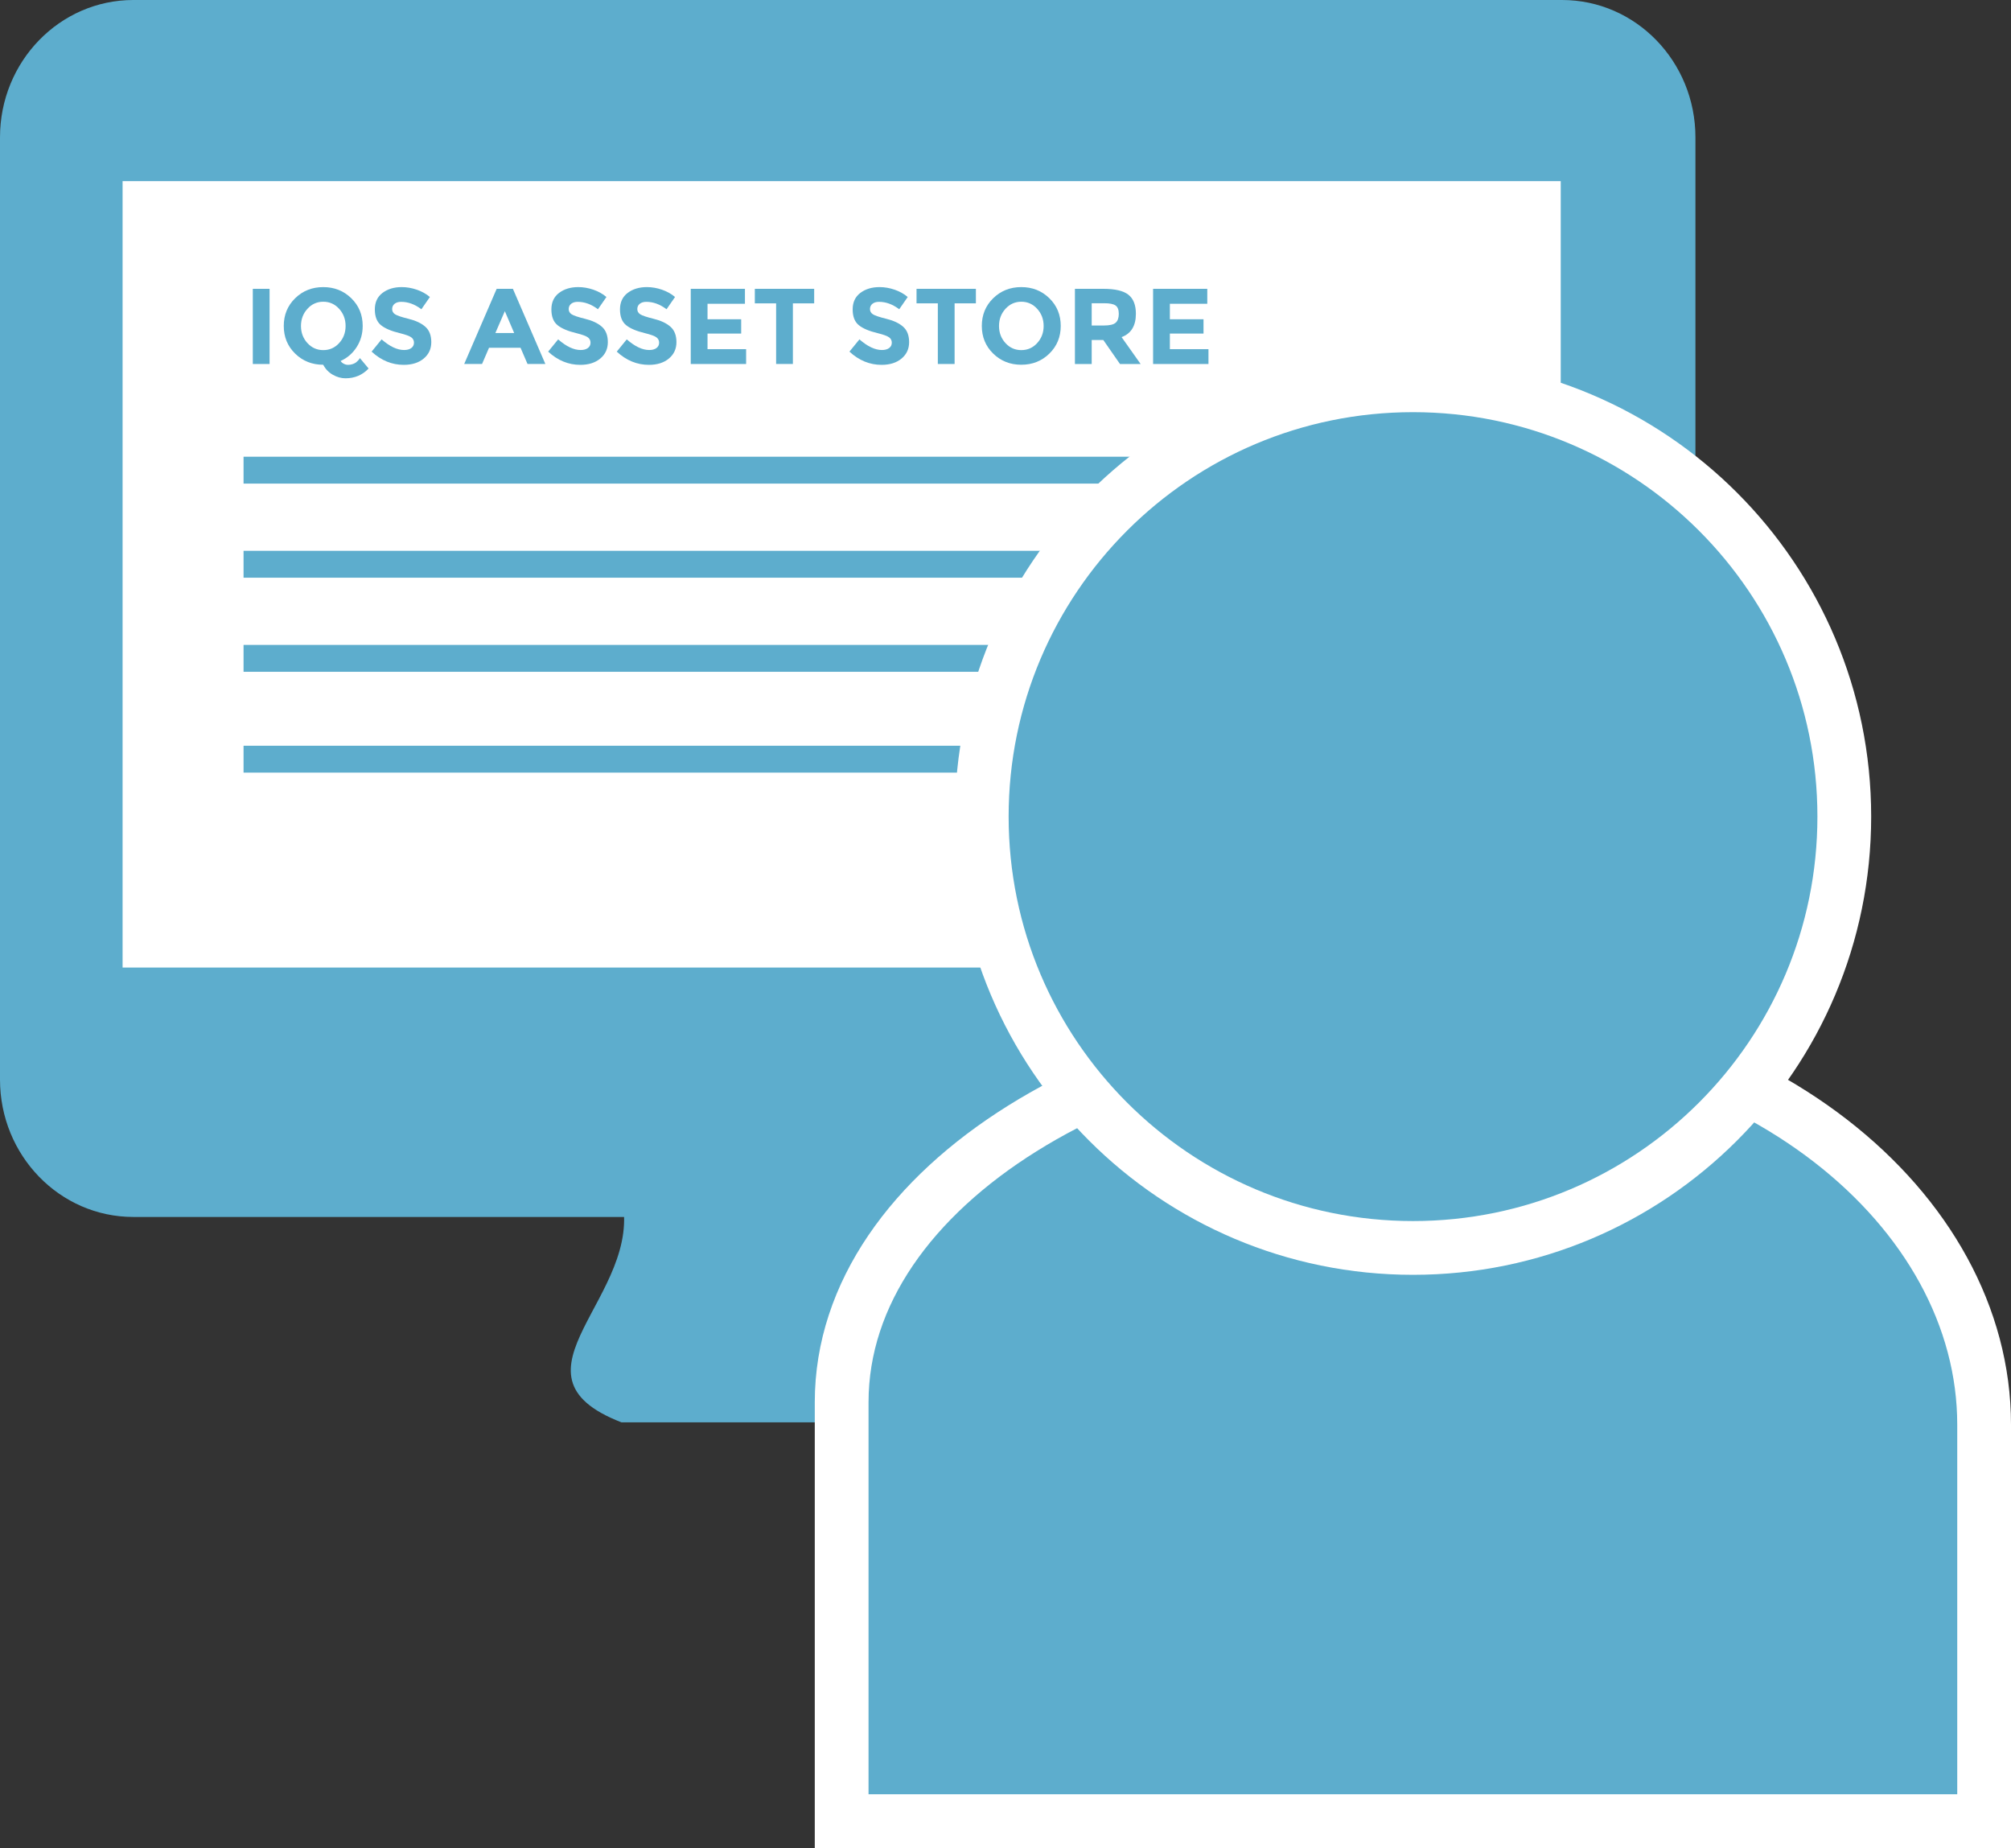 <?xml version="1.0" encoding="UTF-8"?> <!-- Generator: Adobe Illustrator 16.0.0, SVG Export Plug-In . SVG Version: 6.00 Build 0) --> <svg xmlns="http://www.w3.org/2000/svg" xmlns:xlink="http://www.w3.org/1999/xlink" id="Layer_1" x="0px" y="0px" width="299.241px" height="274.949px" viewBox="0 0 299.241 274.949" xml:space="preserve"><rect x="0" y="0" width="299.241" height="274.949" fill="#333333" stroke="none"/> <g> <g> <g> <defs> <path id="SVGID_1_" d="M19.842,0h212.6c10.959,0,19.842,9.151,19.842,20.441v140.175c0,11.289-8.883,20.442-19.842,20.442 h-212.6C8.884,181.059,0,171.905,0,160.616V20.441C0,9.151,8.884,0,19.842,0z"></path> </defs> <clipPath id="SVGID_2_"> <use xlink:href="#SVGID_1_" overflow="visible"></use> </clipPath> <g clip-path="url(#SVGID_2_)"> <defs> <rect id="SVGID_3_" x="-3599.998" y="-1417.803" width="7755.585" height="3407.991"></rect> </defs> <clipPath id="SVGID_4_"> <use xlink:href="#SVGID_3_" overflow="visible"></use> </clipPath> <rect x="-14.173" y="-14.602" clip-path="url(#SVGID_4_)" fill="#5dadcd" width="280.63" height="210.262"></rect> </g> </g> <g> <defs> <path id="SVGID_5_" d="M160.039,178.139c-3.215,16.063,18.25,26.078,0,33.478c-11.604,0-48.004,0-67.557,0 c-18.632-7.204,3.541-18.879,0-33.478C160.511,178.25,143.23,178.139,160.039,178.139z"></path> </defs> <clipPath id="SVGID_6_"> <use xlink:href="#SVGID_5_" overflow="visible"></use> </clipPath> <g clip-path="url(#SVGID_6_)"> <defs> <rect id="SVGID_7_" x="-3599.998" y="-1417.803" width="7755.585" height="3407.991"></rect> </defs> <clipPath id="SVGID_8_"> <use xlink:href="#SVGID_7_" overflow="visible"></use> </clipPath> <rect x="70.761" y="163.537" clip-path="url(#SVGID_8_)" fill="#5dadcd" width="110.895" height="62.681"></rect> </g> </g> </g> </g> <rect x="18.241" y="26.949" fill="#FFFFFF" width="214" height="117"></rect> <g> <path fill="#5dadcd" d="M37.618,42.971h2.496v11.184h-2.496V42.971z"></path> <path fill="#5dadcd" d="M53.969,48.49c0,1.163-0.296,2.208-0.888,3.136c-0.592,0.929-1.389,1.622-2.392,2.08 c0.096,0.16,0.248,0.296,0.456,0.408c0.208,0.112,0.424,0.168,0.648,0.168c0.224,0,0.442-0.035,0.656-0.104 c0.213-0.069,0.384-0.152,0.512-0.248c0.277-0.225,0.474-0.442,0.592-0.656l1.296,1.552c-0.917,0.971-2.064,1.456-3.44,1.456 c-0.64,0-1.27-0.176-1.888-0.528c-0.619-0.352-1.094-0.848-1.424-1.487c-1.653,0-3.045-0.553-4.176-1.656 c-1.131-1.104-1.696-2.478-1.696-4.12s0.565-3.016,1.696-4.12c1.13-1.104,2.522-1.656,4.176-1.656s3.045,0.553,4.176,1.656 C53.404,45.475,53.969,46.848,53.969,48.49z M51.425,48.498c0-0.997-0.32-1.848-0.96-2.552s-1.427-1.056-2.36-1.056 c-0.934,0-1.72,0.352-2.36,1.056c-0.64,0.704-0.96,1.555-0.96,2.552c0,0.998,0.32,1.846,0.96,2.544 c0.64,0.699,1.427,1.048,2.36,1.048c0.933,0,1.72-0.349,2.36-1.048C51.105,50.344,51.425,49.496,51.425,48.498z"></path> <path fill="#5dadcd" d="M58.713,45.202c-0.24,0.197-0.36,0.459-0.36,0.784s0.146,0.584,0.44,0.776 c0.293,0.191,0.971,0.418,2.032,0.68c1.061,0.262,1.885,0.653,2.472,1.176c0.586,0.522,0.88,1.285,0.88,2.288 s-0.376,1.816-1.128,2.44s-1.742,0.936-2.968,0.936c-1.771,0-3.365-0.656-4.784-1.968l1.488-1.824 c1.205,1.056,2.32,1.584,3.344,1.584c0.458,0,0.818-0.099,1.08-0.296s0.392-0.464,0.392-0.8s-0.139-0.603-0.416-0.8 s-0.827-0.397-1.648-0.601c-1.301-0.309-2.253-0.712-2.856-1.208s-0.904-1.274-0.904-2.336s0.381-1.88,1.144-2.456 c0.762-0.576,1.714-0.864,2.856-0.864c0.747,0,1.493,0.129,2.24,0.385s1.397,0.618,1.952,1.088l-1.264,1.824 c-0.971-0.736-1.973-1.104-3.008-1.104C59.281,44.906,58.953,45.005,58.713,45.202z"></path> <path fill="#5dadcd" d="M78.497,54.154l-1.04-2.416h-4.688l-1.04,2.416h-2.656l4.832-11.184h2.416l4.832,11.184H78.497z M75.12,46.298l-1.408,3.248h2.8L75.12,46.298z"></path> <path fill="#5dadcd" d="M84.984,45.202c-0.24,0.197-0.36,0.459-0.36,0.784s0.146,0.584,0.44,0.776 c0.293,0.191,0.971,0.418,2.032,0.68c1.061,0.262,1.885,0.653,2.472,1.176c0.586,0.522,0.88,1.285,0.88,2.288 s-0.376,1.816-1.128,2.44s-1.742,0.936-2.968,0.936c-1.771,0-3.365-0.656-4.784-1.968l1.488-1.824 c1.205,1.056,2.32,1.584,3.344,1.584c0.458,0,0.818-0.099,1.08-0.296s0.392-0.464,0.392-0.8s-0.139-0.603-0.416-0.8 s-0.827-0.397-1.648-0.601c-1.301-0.309-2.253-0.712-2.856-1.208s-0.904-1.274-0.904-2.336s0.381-1.88,1.144-2.456 c0.762-0.576,1.714-0.864,2.856-0.864c0.747,0,1.493,0.129,2.24,0.385s1.397,0.618,1.952,1.088l-1.264,1.824 c-0.971-0.736-1.973-1.104-3.008-1.104C85.552,44.906,85.224,45.005,84.984,45.202z"></path> <path fill="#5dadcd" d="M95.192,45.202c-0.24,0.197-0.36,0.459-0.36,0.784s0.146,0.584,0.44,0.776 c0.293,0.191,0.971,0.418,2.032,0.68c1.061,0.262,1.885,0.653,2.472,1.176c0.586,0.522,0.88,1.285,0.88,2.288 s-0.376,1.816-1.128,2.44s-1.742,0.936-2.968,0.936c-1.771,0-3.365-0.656-4.784-1.968l1.488-1.824 c1.205,1.056,2.32,1.584,3.344,1.584c0.458,0,0.818-0.099,1.08-0.296s0.392-0.464,0.392-0.8s-0.139-0.603-0.416-0.8 s-0.827-0.397-1.648-0.601c-1.301-0.309-2.253-0.712-2.856-1.208s-0.904-1.274-0.904-2.336s0.381-1.88,1.144-2.456 c0.762-0.576,1.714-0.864,2.856-0.864c0.747,0,1.493,0.129,2.24,0.385s1.397,0.618,1.952,1.088l-1.264,1.824 c-0.971-0.736-1.973-1.104-3.008-1.104C95.76,44.906,95.432,45.005,95.192,45.202z"></path> <path fill="#5dadcd" d="M110.848,42.971v2.224h-5.568v2.304h5.008v2.128h-5.008v2.32h5.744v2.208h-8.24V42.971H110.848z"></path> <path fill="#5dadcd" d="M117.984,45.13v9.024h-2.496V45.13h-3.168v-2.159h8.832v2.159H117.984z"></path> <path fill="#5dadcd" d="M129.815,45.202c-0.24,0.197-0.36,0.459-0.36,0.784s0.146,0.584,0.44,0.776 c0.293,0.191,0.971,0.418,2.032,0.68c1.061,0.262,1.885,0.653,2.472,1.176c0.586,0.522,0.88,1.285,0.88,2.288 s-0.376,1.816-1.128,2.44s-1.742,0.936-2.968,0.936c-1.771,0-3.365-0.656-4.784-1.968l1.488-1.824 c1.205,1.056,2.32,1.584,3.344,1.584c0.458,0,0.818-0.099,1.08-0.296s0.392-0.464,0.392-0.8s-0.139-0.603-0.416-0.8 s-0.827-0.397-1.648-0.601c-1.301-0.309-2.253-0.712-2.856-1.208s-0.904-1.274-0.904-2.336s0.381-1.88,1.144-2.456 c0.762-0.576,1.714-0.864,2.856-0.864c0.747,0,1.493,0.129,2.24,0.385s1.397,0.618,1.952,1.088l-1.264,1.824 c-0.971-0.736-1.973-1.104-3.008-1.104C130.383,44.906,130.055,45.005,129.815,45.202z"></path> <path fill="#5dadcd" d="M142.047,45.13v9.024h-2.496V45.13h-3.168v-2.159h8.832v2.159H142.047z"></path> <path fill="#5dadcd" d="M156.144,52.61c-1.131,1.104-2.523,1.656-4.176,1.656s-3.045-0.553-4.176-1.656 c-1.131-1.104-1.696-2.478-1.696-4.12s0.565-3.016,1.696-4.12c1.13-1.104,2.522-1.656,4.176-1.656s3.045,0.553,4.176,1.656 c1.13,1.104,1.696,2.478,1.696,4.12S157.274,51.506,156.144,52.61z M155.295,48.498c0-0.997-0.32-1.848-0.96-2.552 s-1.427-1.056-2.36-1.056c-0.934,0-1.72,0.352-2.36,1.056c-0.64,0.704-0.96,1.555-0.96,2.552c0,0.998,0.32,1.846,0.96,2.544 c0.64,0.699,1.427,1.048,2.36,1.048c0.933,0,1.72-0.349,2.36-1.048C154.976,50.344,155.295,49.496,155.295,48.498z"></path> <path fill="#5dadcd" d="M169.023,46.683c0,1.792-0.71,2.949-2.128,3.472l2.832,4h-3.072l-2.48-3.568h-1.728v3.568h-2.496V42.971 h4.24c1.738,0,2.979,0.293,3.72,0.88S169.023,45.381,169.023,46.683z M166.015,48.011c0.309-0.277,0.464-0.718,0.464-1.32 s-0.16-1.017-0.48-1.24c-0.32-0.224-0.88-0.336-1.68-0.336h-1.872v3.312h1.824C165.125,48.427,165.706,48.288,166.015,48.011z"></path> <path fill="#5dadcd" d="M179.647,42.971v2.224h-5.568v2.304h5.008v2.128h-5.008v2.32h5.744v2.208h-8.24V42.971H179.647z"></path> </g> <rect x="36.241" y="67.949" fill="#5dadcd" width="132" height="4"></rect> <rect x="36.241" y="81.949" fill="#5dadcd" width="132" height="4"></rect> <rect x="36.241" y="95.949" fill="#5dadcd" width="132" height="4"></rect> <rect x="36.241" y="110.949" fill="#5dadcd" width="132" height="4"></rect> <path fill="#5dadcd" stroke="#FFFFFF" stroke-width="8" stroke-miterlimit="10" d="M295.241,211.949 c-0.003-32-33.98-60.472-80.998-60.472c-46.992,0-89.002,24.729-89.002,57.144c0,0.07,0-0.071,0,0v62.328h170V211.949 L295.241,211.949z"></path> <path fill="#5dadcd" stroke="#FFFFFF" stroke-width="8" stroke-miterlimit="10" d="M274.435,121.486 c0,35.453-28.734,64.18-64.176,64.18c-35.438,0-64.172-28.727-64.172-64.18c0-35.422,28.734-64.164,64.172-64.164 C245.7,57.322,274.435,86.064,274.435,121.486z"></path> </svg> 